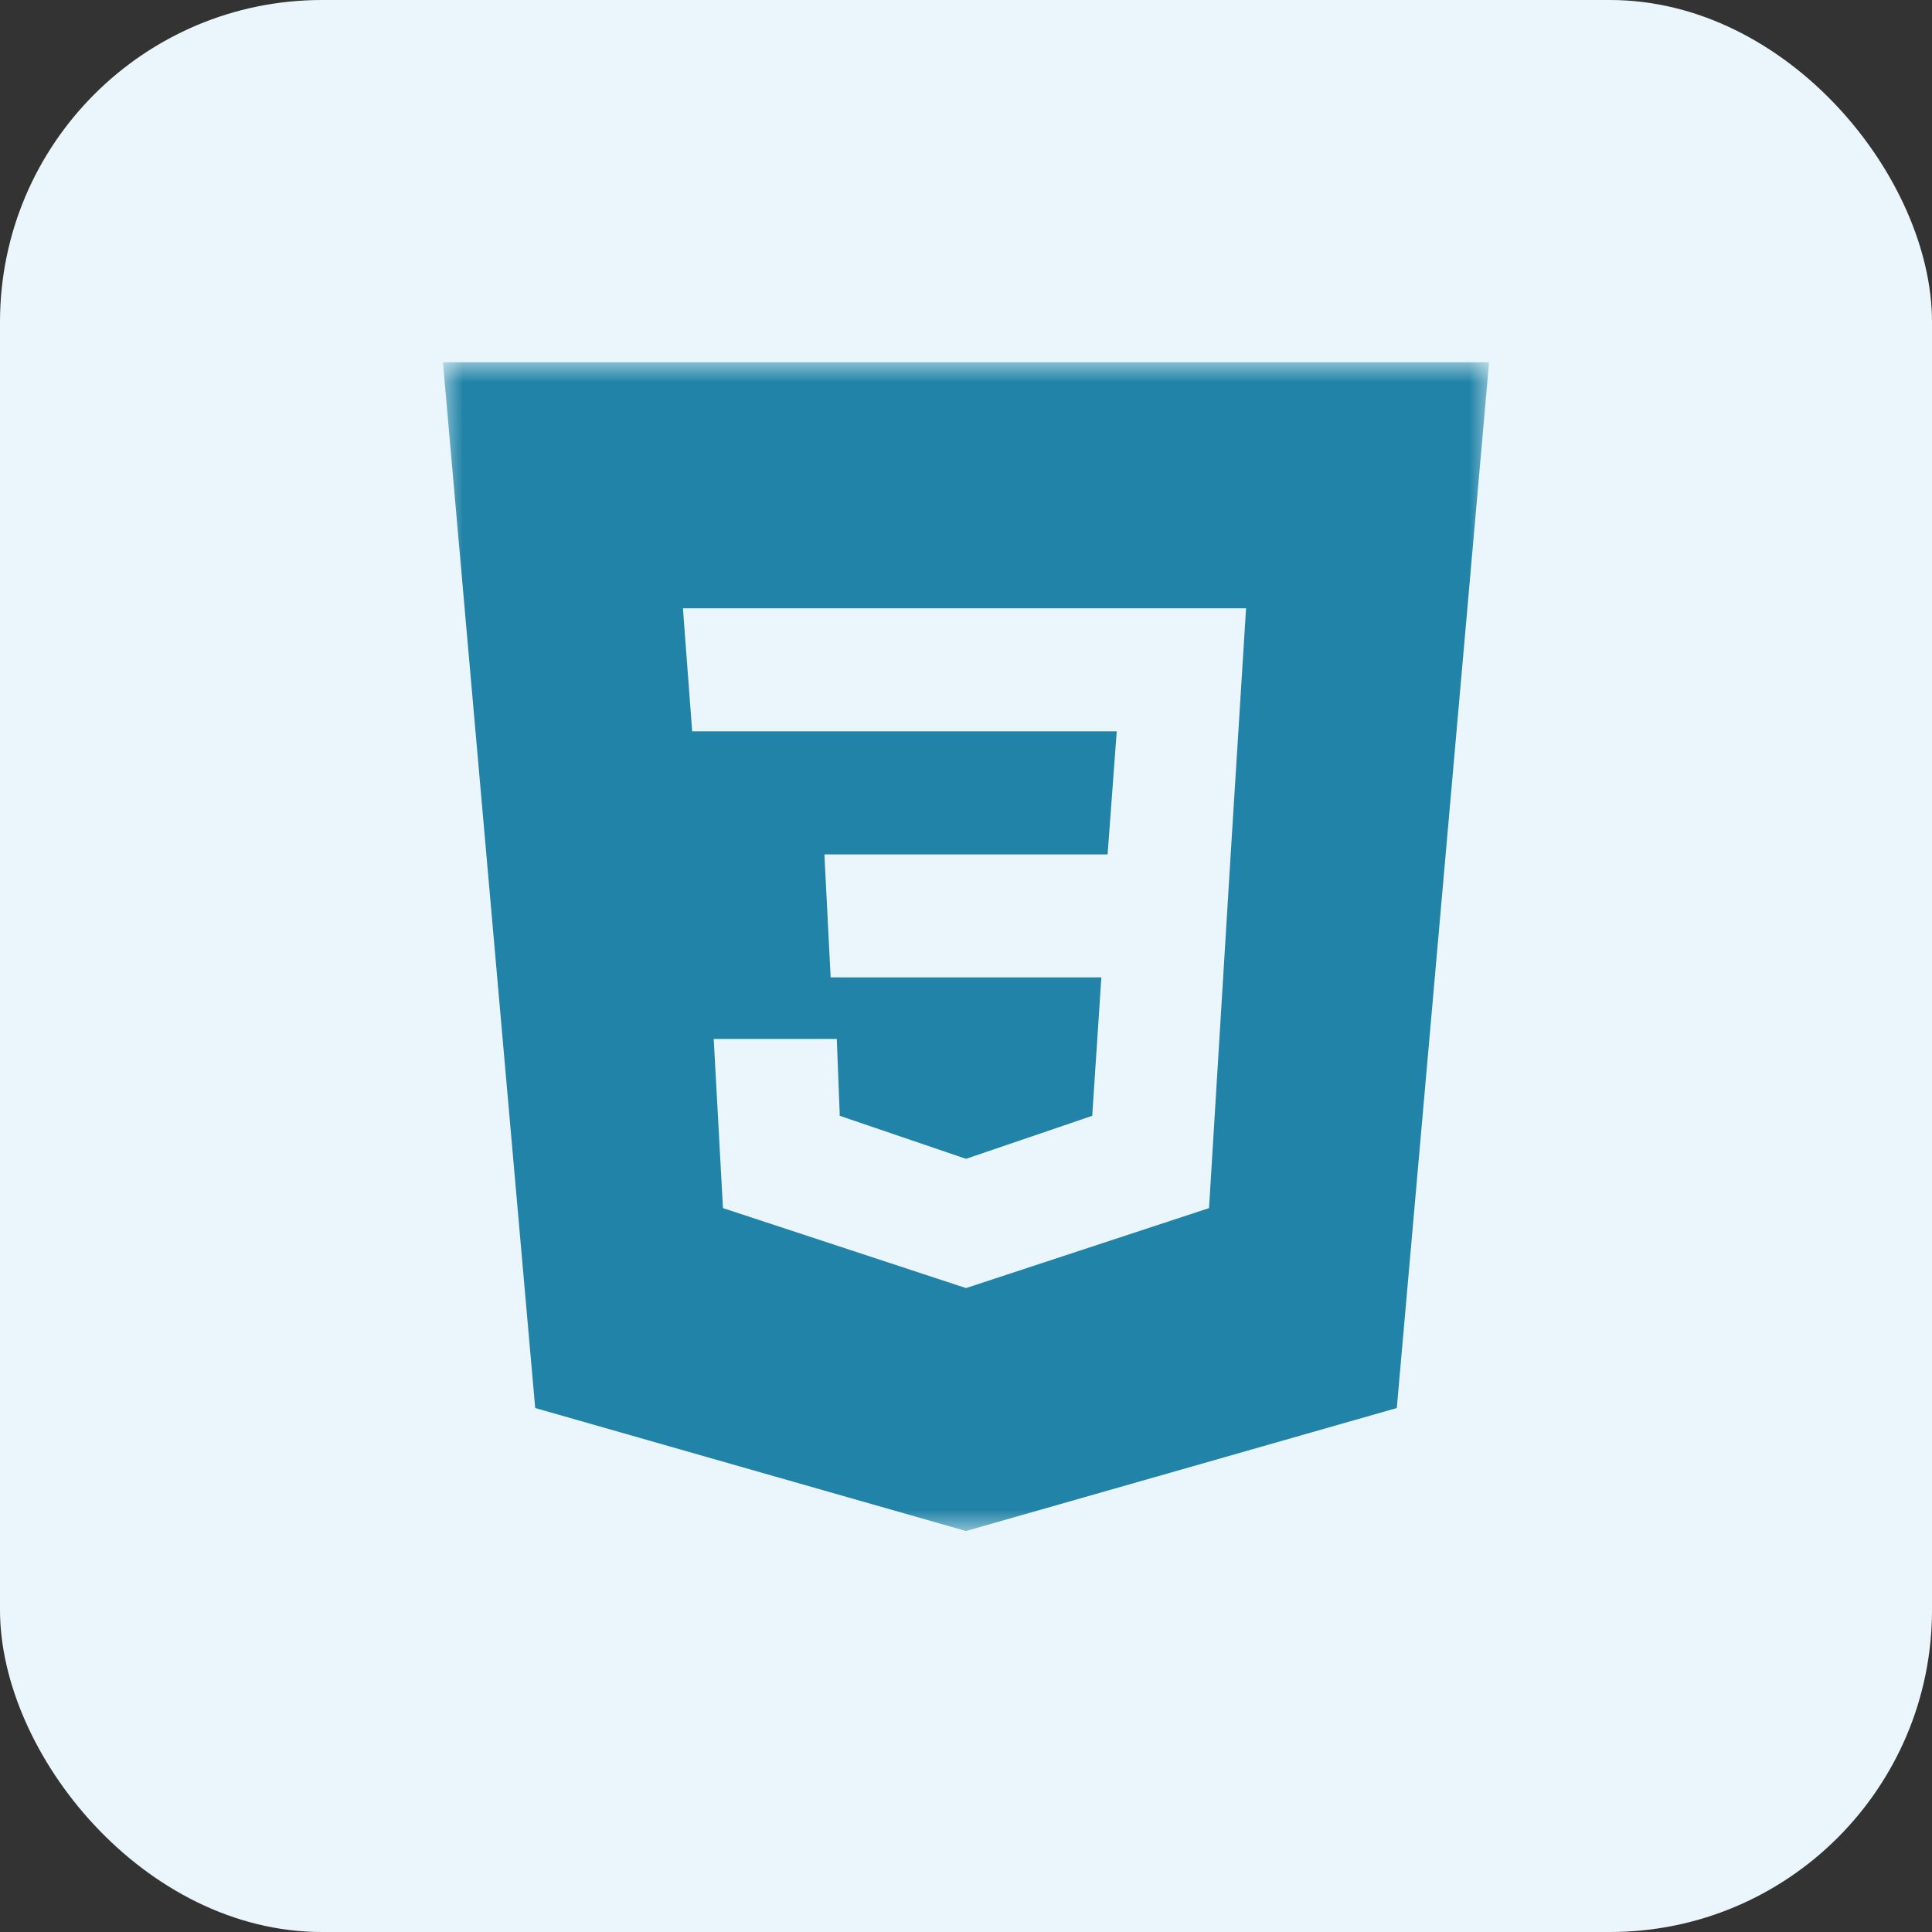<svg xmlns="http://www.w3.org/2000/svg" fill="none" viewBox="0 0 48 48" height="48" width="48">
<rect x="0" y="0" width="48" height="48" fill="#333333" stroke="none"/>
<rect fill="#EAF6FB" rx="8" height="48" width="48"></rect>
<mask height="30" width="26" y="9" x="11" maskUnits="userSpaceOnUse" style="mask-type:luminance" id="mask0_150_1225">
<path fill="white" d="M11 9H37V38.038H11V9Z"></path>
</mask>
<g mask="url(#mask0_150_1225)">
<path fill="#2183A7" d="M36.996 9L34.703 34.982L24 38.038L13.297 34.982L11.004 9H36.996ZM17.732 25.812H20.79L20.864 27.722L24 28.791L27.136 27.722L27.363 24.283H20.637L20.482 21.227H27.518L27.745 18.17H17.197L16.967 15.113H30.958L30.576 21.227L30.038 30.015L24 32.002L17.962 30.015L17.732 25.812Z" clip-rule="evenodd" fill-rule="evenodd"></path>
</g>
</svg>
